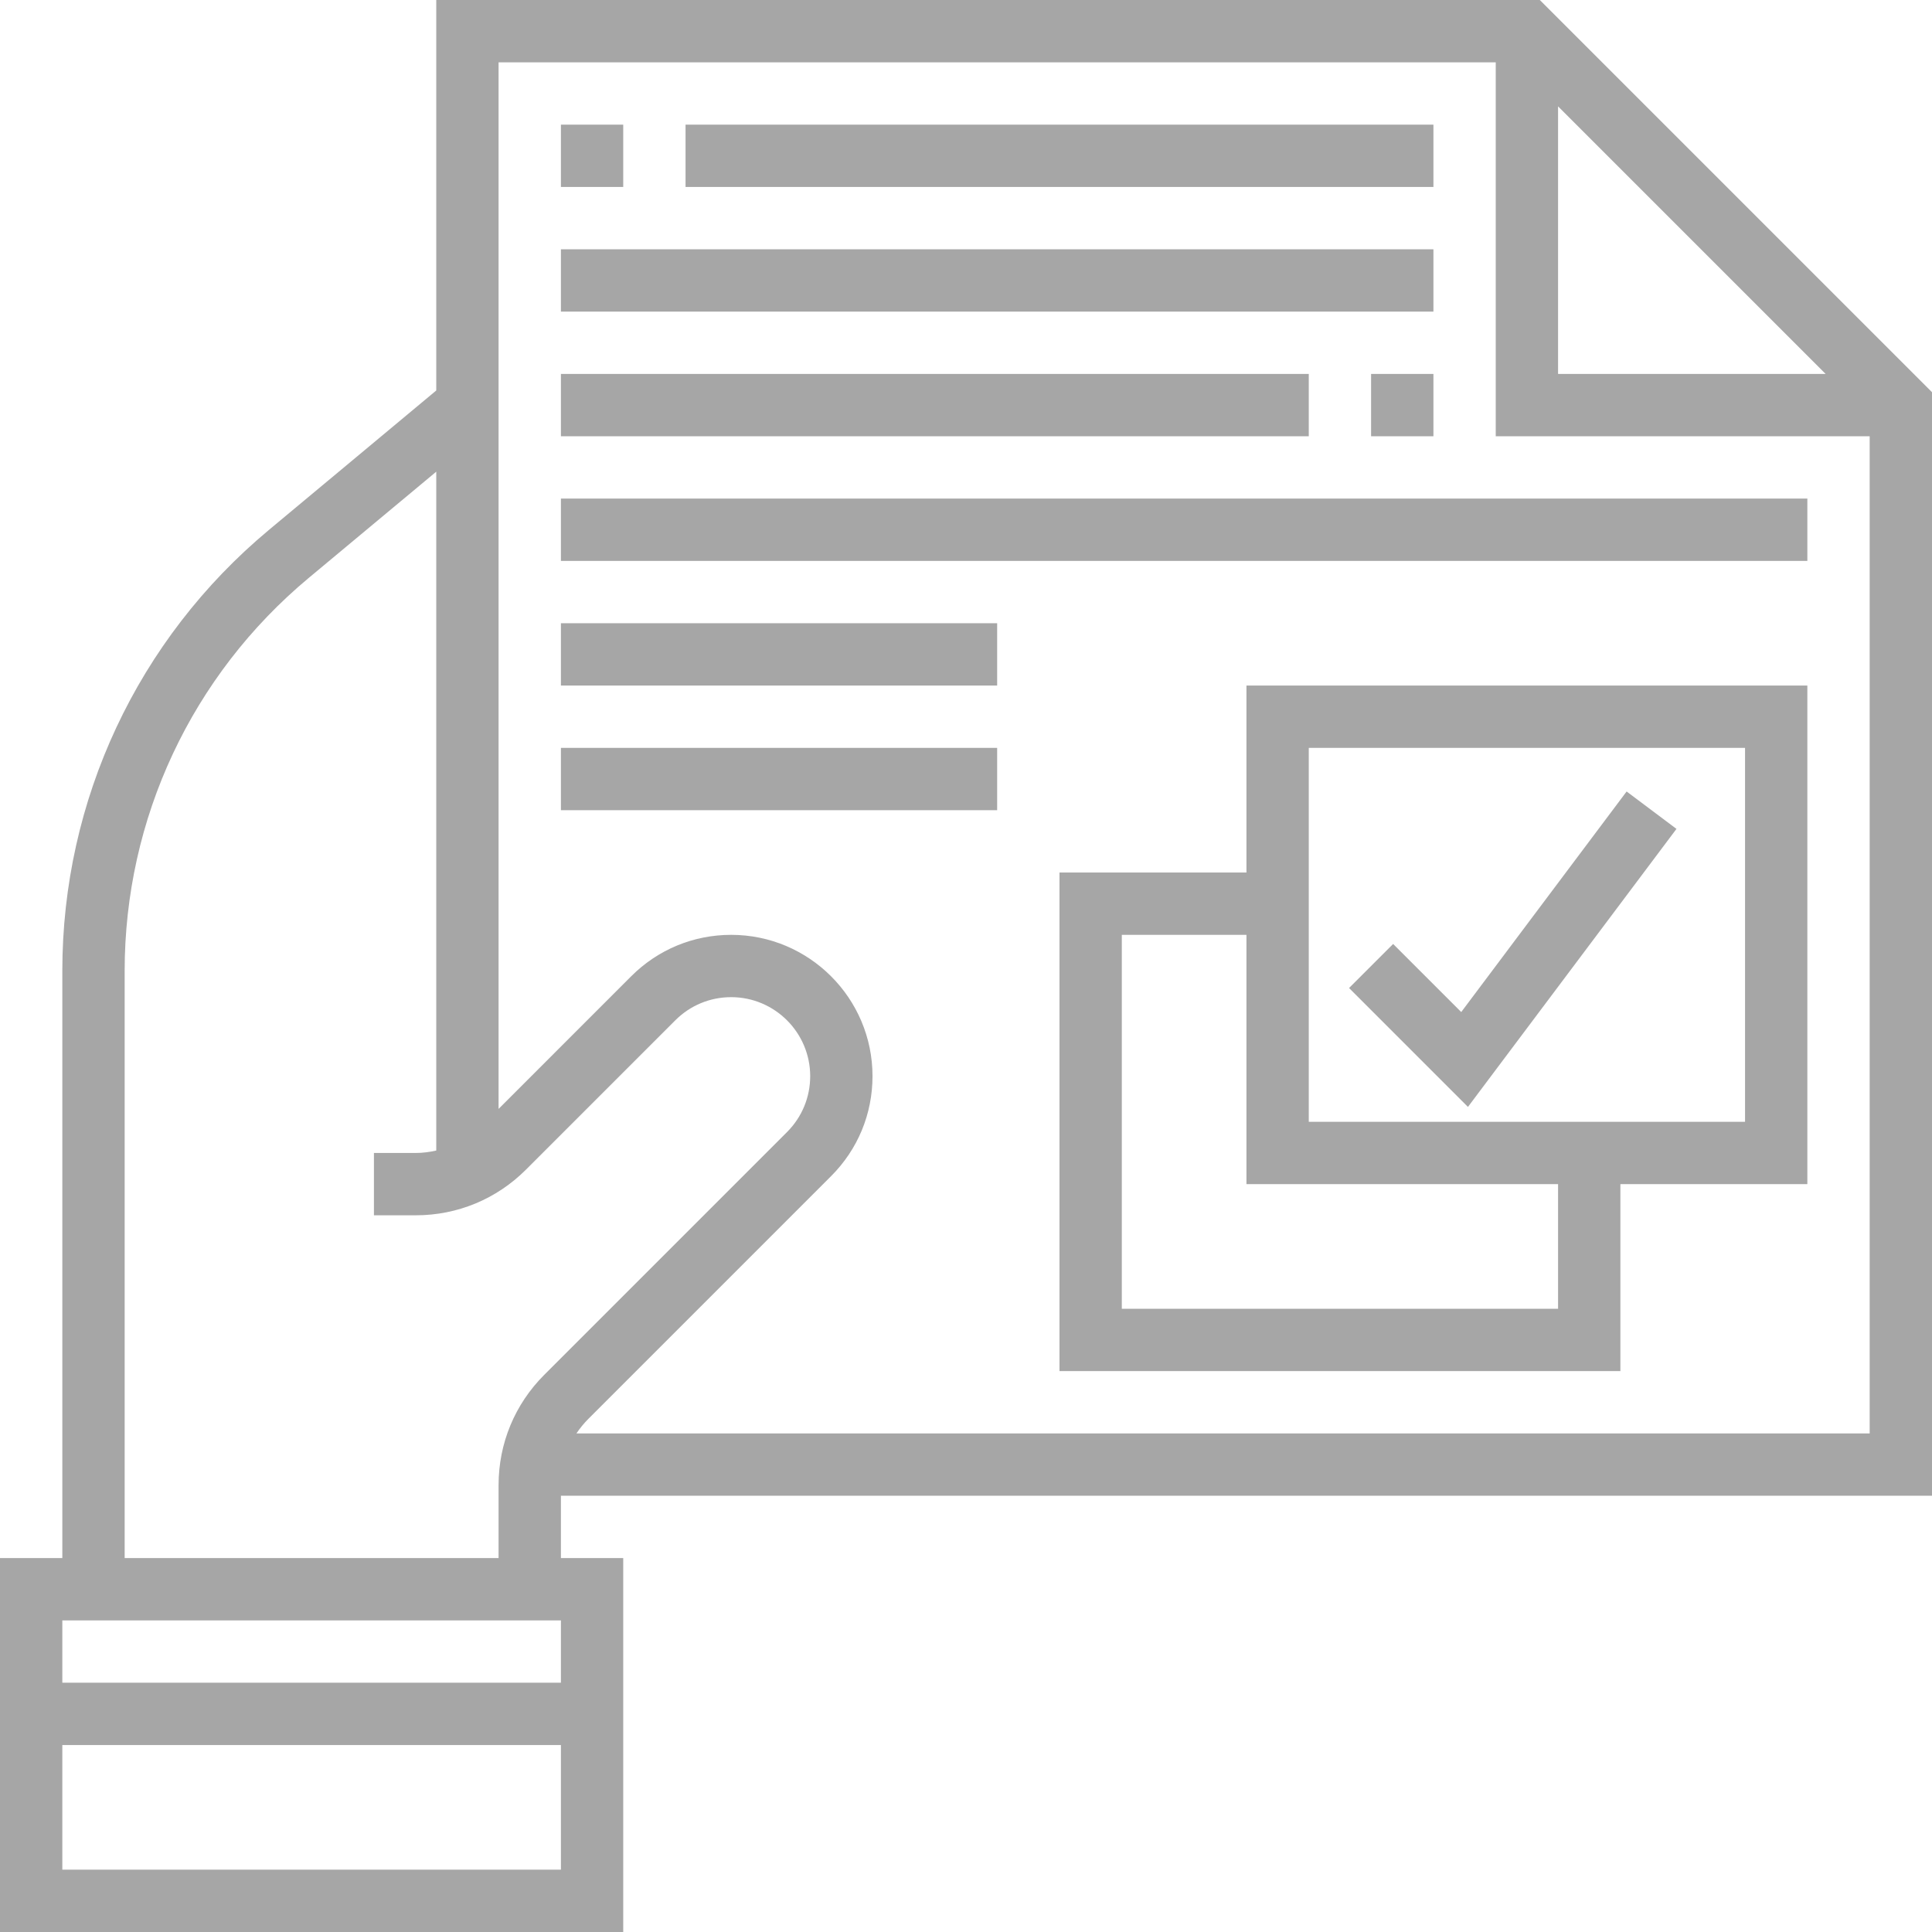 <svg width="110" height="110" viewBox="0 0 110 110" fill="none" xmlns="http://www.w3.org/2000/svg">
<g clip-path="url(#clip0_86_11030)">
<path d="M110 85.161V22.33L87.67 0H24.839V22.232L15.309 30.173C7.835 36.403 3.548 45.556 3.548 55.286V88.71H0V110H35.484V88.71H31.936V85.161H110ZM88.71 6.057L103.943 21.29H88.71V6.057ZM85.161 3.548V24.839H106.452V81.613H32.821C33.016 81.32 33.241 81.044 33.495 80.788L47.321 66.962C48.84 65.443 49.677 63.422 49.677 61.272C49.677 56.835 46.068 53.226 41.631 53.226C39.481 53.226 37.46 54.063 35.941 55.582L28.387 63.136V3.548H85.161ZM31.936 92.258V95.806H3.548V92.258H31.936ZM3.548 106.452V99.355H31.936V106.452H3.548ZM7.097 88.71V55.286C7.097 46.612 10.918 38.454 17.582 32.901L24.839 26.855V65.507C24.459 65.592 24.07 65.645 23.673 65.645H21.29V69.194H23.673C26.044 69.194 28.272 68.269 29.946 66.595L38.45 58.091C39.298 57.243 40.429 56.774 41.631 56.774C44.11 56.774 46.129 58.794 46.129 61.272C46.129 62.474 45.66 63.603 44.812 64.453L30.986 78.279C29.311 79.954 28.387 82.182 28.387 84.553V88.71H7.097Z" fill="#A6A6A6"/>
<path d="M70.968 49.677H60.323V78.064H92.258V67.419H102.903V39.032H70.968V49.677ZM88.71 74.516H63.871V53.226H70.968V67.419H88.71V74.516ZM74.516 42.581H99.355V63.871H74.516V42.581Z" fill="#A6A6A6"/>
<path d="M83.196 57.622L79.319 53.746L76.81 56.254L83.579 63.023L95.451 47.194L92.613 45.064L83.196 57.622Z" fill="#A6A6A6"/>
<path d="M31.936 7.097H35.484V10.645H31.936V7.097Z" fill="#A6A6A6"/>
<path d="M39.032 7.097H81.613V10.645H39.032V7.097Z" fill="#A6A6A6"/>
<path d="M31.936 14.194H81.613V17.742H31.936V14.194Z" fill="#A6A6A6"/>
<path d="M78.064 21.29H81.613V24.839H78.064V21.29Z" fill="#A6A6A6"/>
<path d="M31.936 21.29H74.516V24.839H31.936V21.29Z" fill="#A6A6A6"/>
<path d="M31.936 28.387H102.903V31.936H31.936V28.387Z" fill="#A6A6A6"/>
<path d="M31.936 35.484H56.774V39.032H31.936V35.484Z" fill="#A6A6A6"/>
<path d="M31.936 42.581H56.774V46.129H31.936V42.581Z" fill="#A6A6A6"/>
</g>
<defs>
<clipPath id="clip0_86_11030">
<rect width="110" height="110" fill="white"/>
</clipPath>
</defs>
</svg>
